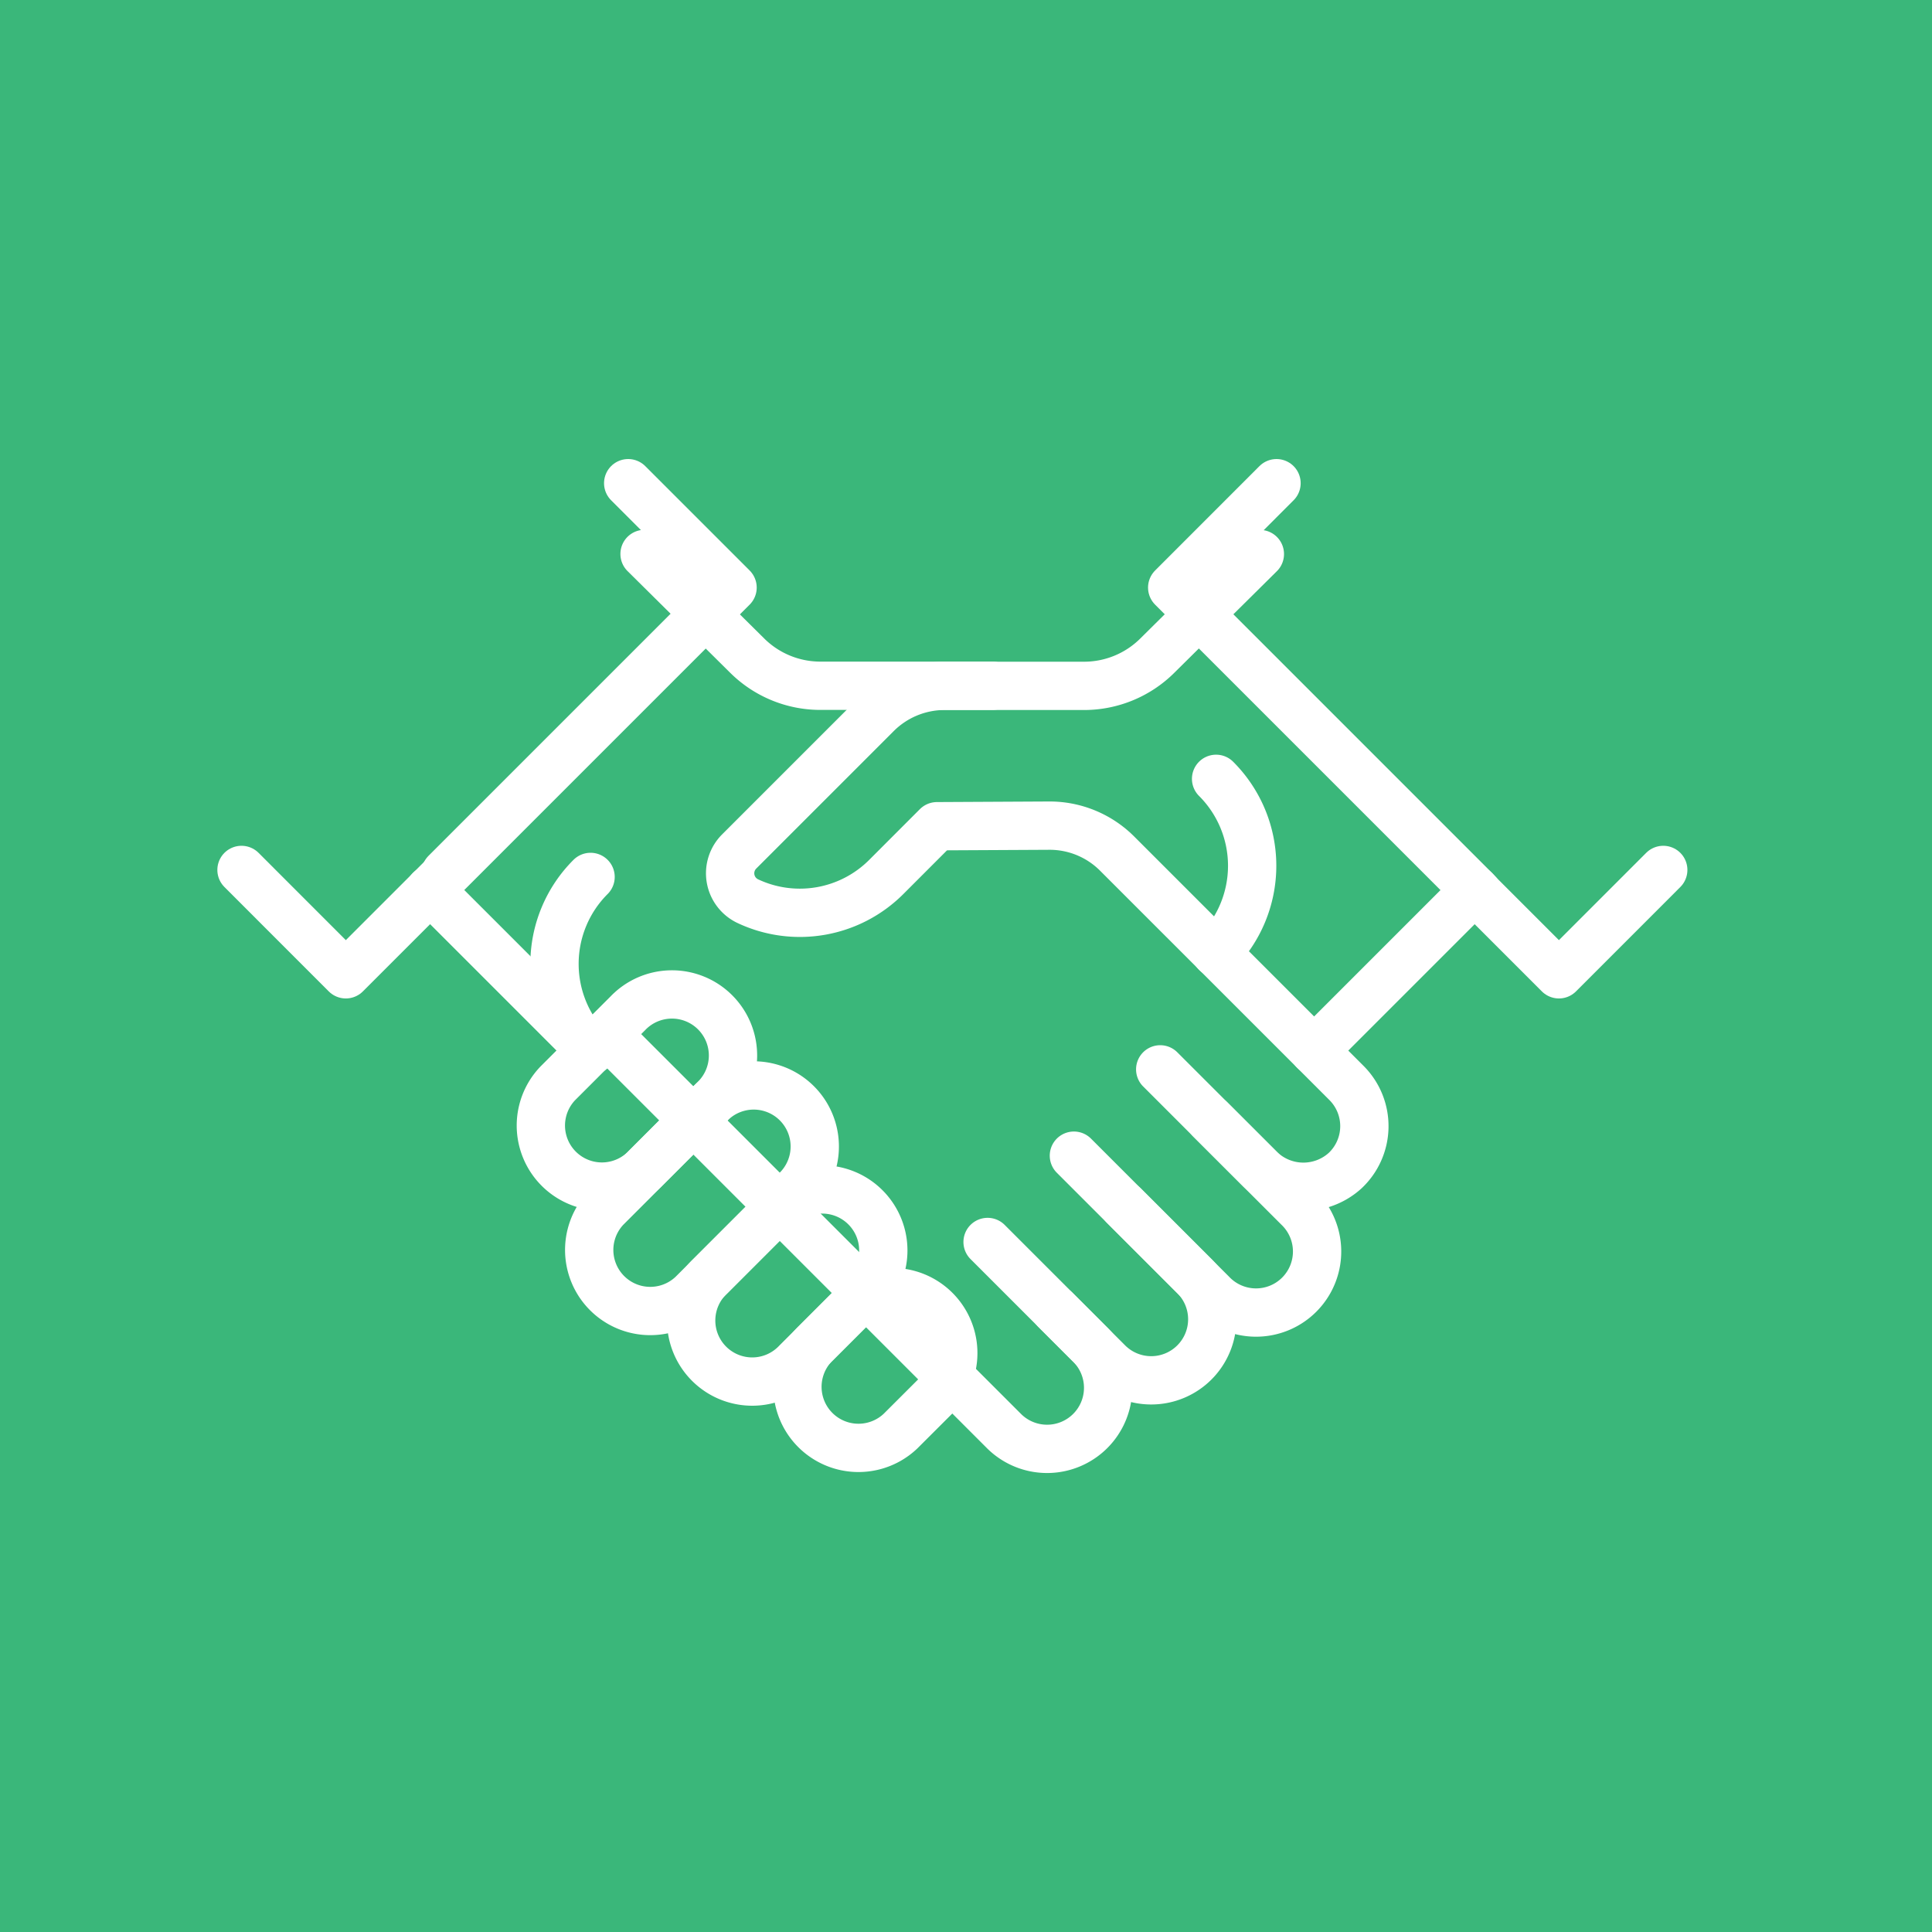 <svg xmlns="http://www.w3.org/2000/svg" width="40" height="40" viewBox="0 0 40 40">
  <g id="Grupo_16450" data-name="Grupo 16450" transform="translate(-1546 541)">
    <g id="Retângulo_11760" data-name="Retângulo 11760" transform="translate(1546 -541)" fill="#3ab77a" stroke="#3ab77a" stroke-width="1">
      <rect width="40" height="40" stroke="none"/>
      <rect x="0.5" y="0.5" width="39" height="39" fill="none"/>
    </g>
    <g id="Grupo_16454" data-name="Grupo 16454" transform="translate(323.407 -714.389)">
      <g id="Grupo_12418" data-name="Grupo 12418" transform="translate(1227.593 183.389)">
        <g id="Grupo_12417" data-name="Grupo 12417" transform="translate(0 0)">
          <g id="Grupo_12416" data-name="Grupo 12416">
            <line id="Linha_103" data-name="Linha 103" x1="5.362" y2="5.362" transform="translate(4.225 2.711)" fill="none" stroke="#fff" stroke-linecap="round" stroke-linejoin="round" stroke-width="1"/>
            <path id="Caminho_66" data-name="Caminho 66" d="M1260.784,190.694h-3.564a2.151,2.151,0,0,1-1.514-.623l-2.126-2.106" transform="translate(-1245.235 -186.496)" fill="none" stroke="#fff" stroke-linecap="round" stroke-linejoin="round" stroke-width="1"/>
            <path id="Caminho_67" data-name="Caminho 67" d="M1227.594,191.4l2.16,2.161,8.007-8.007-2.161-2.161" transform="translate(-1227.594 -183.389)" fill="none" stroke="#fff" stroke-linecap="round" stroke-linejoin="round" stroke-width="1"/>
            <g id="Grupo_12414" data-name="Grupo 12414" transform="translate(7.568 11.41)">
              <path id="Caminho_68" data-name="Caminho 68" d="M1251.16,218.919l8.209,8.209a1.264,1.264,0,1,0,1.788-1.787l-.713-.713" transform="translate(-1251.16 -218.919)" fill="none" stroke="#fff" stroke-linecap="round" stroke-linejoin="round" stroke-width="1"/>
              <path id="Caminho_69" data-name="Caminho 69" d="M1275.694,230.734l2.486,2.486a1.264,1.264,0,1,0,1.788-1.787l-1.45-1.45" transform="translate(-1267.815 -226.43)" fill="none" stroke="#fff" stroke-linecap="round" stroke-linejoin="round" stroke-width="1"/>
              <path id="Caminho_70" data-name="Caminho 70" d="M1281.26,222.978l2.855,2.855a1.264,1.264,0,1,0,1.787-1.787l-2.855-2.855" transform="translate(-1271.594 -220.461)" fill="none" stroke="#fff" stroke-linecap="round" stroke-linejoin="round" stroke-width="1"/>
            </g>
            <g id="Grupo_12415" data-name="Grupo 12415" transform="translate(6.175 10.612)">
              <path id="Caminho_71" data-name="Caminho 71" d="M1265.526,238.448a1.264,1.264,0,0,1-1.787-1.787l.713-.713a1.264,1.264,0,1,1,1.788,1.787Z" transform="translate(-1258.056 -229.431)" fill="none" stroke="#fff" stroke-linecap="round" stroke-linejoin="round" stroke-width="1"/>
              <path id="Caminho_72" data-name="Caminho 72" d="M1248.981,220.043a1.264,1.264,0,0,1-1.787-1.787l1.45-1.45a1.264,1.264,0,1,1,1.787,1.787Z" transform="translate(-1246.823 -216.436)" fill="none" stroke="#fff" stroke-linecap="round" stroke-linejoin="round" stroke-width="1"/>
              <path id="Caminho_73" data-name="Caminho 73" d="M1258.814,232.473a1.264,1.264,0,1,1-1.787-1.787l1.45-1.45a1.264,1.264,0,0,1,1.787,1.787Z" transform="translate(-1253.499 -224.874)" fill="none" stroke="#fff" stroke-linecap="round" stroke-linejoin="round" stroke-width="1"/>
              <path id="Caminho_74" data-name="Caminho 74" d="M1252.1,226.5a1.264,1.264,0,0,1-1.787-1.787l2.187-2.187a1.264,1.264,0,0,1,1.787,1.787Z" transform="translate(-1248.941 -220.317)" fill="none" stroke="#fff" stroke-linecap="round" stroke-linejoin="round" stroke-width="1"/>
            </g>
            <line id="Linha_104" data-name="Linha 104" y1="3.326" x2="3.326" transform="translate(22.208 8.425)" fill="none" stroke="#fff" stroke-linecap="round" stroke-linejoin="round" stroke-width="1"/>
            <line id="Linha_105" data-name="Linha 105" x2="5.779" y2="5.779" transform="translate(19.819 2.711)" fill="none" stroke="#fff" stroke-linecap="round" stroke-linejoin="round" stroke-width="1"/>
            <path id="Caminho_75" data-name="Caminho 75" d="M1269.034,199.672l1.01,1.009a1.286,1.286,0,0,0,1.78.054,1.264,1.264,0,0,0,.031-1.817l-4.75-4.75a1.974,1.974,0,0,0-1.405-.578l-2.324.012-1.05,1.051a2.529,2.529,0,0,1-2.868.5.638.638,0,0,1-.177-1.028l2.845-2.845a1.993,1.993,0,0,1,1.409-.584h2.886a2.151,2.151,0,0,0,1.514-.623l2.126-2.106" transform="translate(-1248.977 -186.496)" fill="none" stroke="#fff" stroke-linecap="round" stroke-linejoin="round" stroke-width="1"/>
            <path id="Caminho_76" data-name="Caminho 76" d="M1290.427,202.462a2.543,2.543,0,0,1,0,3.6" transform="translate(-1270.249 -196.337)" fill="none" stroke="#fff" stroke-linecap="round" stroke-linejoin="round" stroke-width="1"/>
            <path id="Caminho_77" data-name="Caminho 77" d="M1297.763,191.4l-2.16,2.161-8.007-8.007,2.16-2.161" transform="translate(-1268.327 -183.389)" fill="none" stroke="#fff" stroke-linecap="round" stroke-linejoin="round" stroke-width="1"/>
            <line id="Linha_106" data-name="Linha 106" x1="3.326" y1="3.326" transform="translate(3.903 8.425)" fill="none" stroke="#fff" stroke-linecap="round" stroke-linejoin="round" stroke-width="1"/>
          </g>
          <path id="Caminho_78" data-name="Caminho 78" d="M1248.524,208.788a2.543,2.543,0,0,0,0,3.6" transform="translate(-1241.297 -200.632)" fill="none" stroke="#fff" stroke-linecap="round" stroke-linejoin="round" stroke-width="1"/>
        </g>
      </g>
    </g>
  </g>
</svg>

